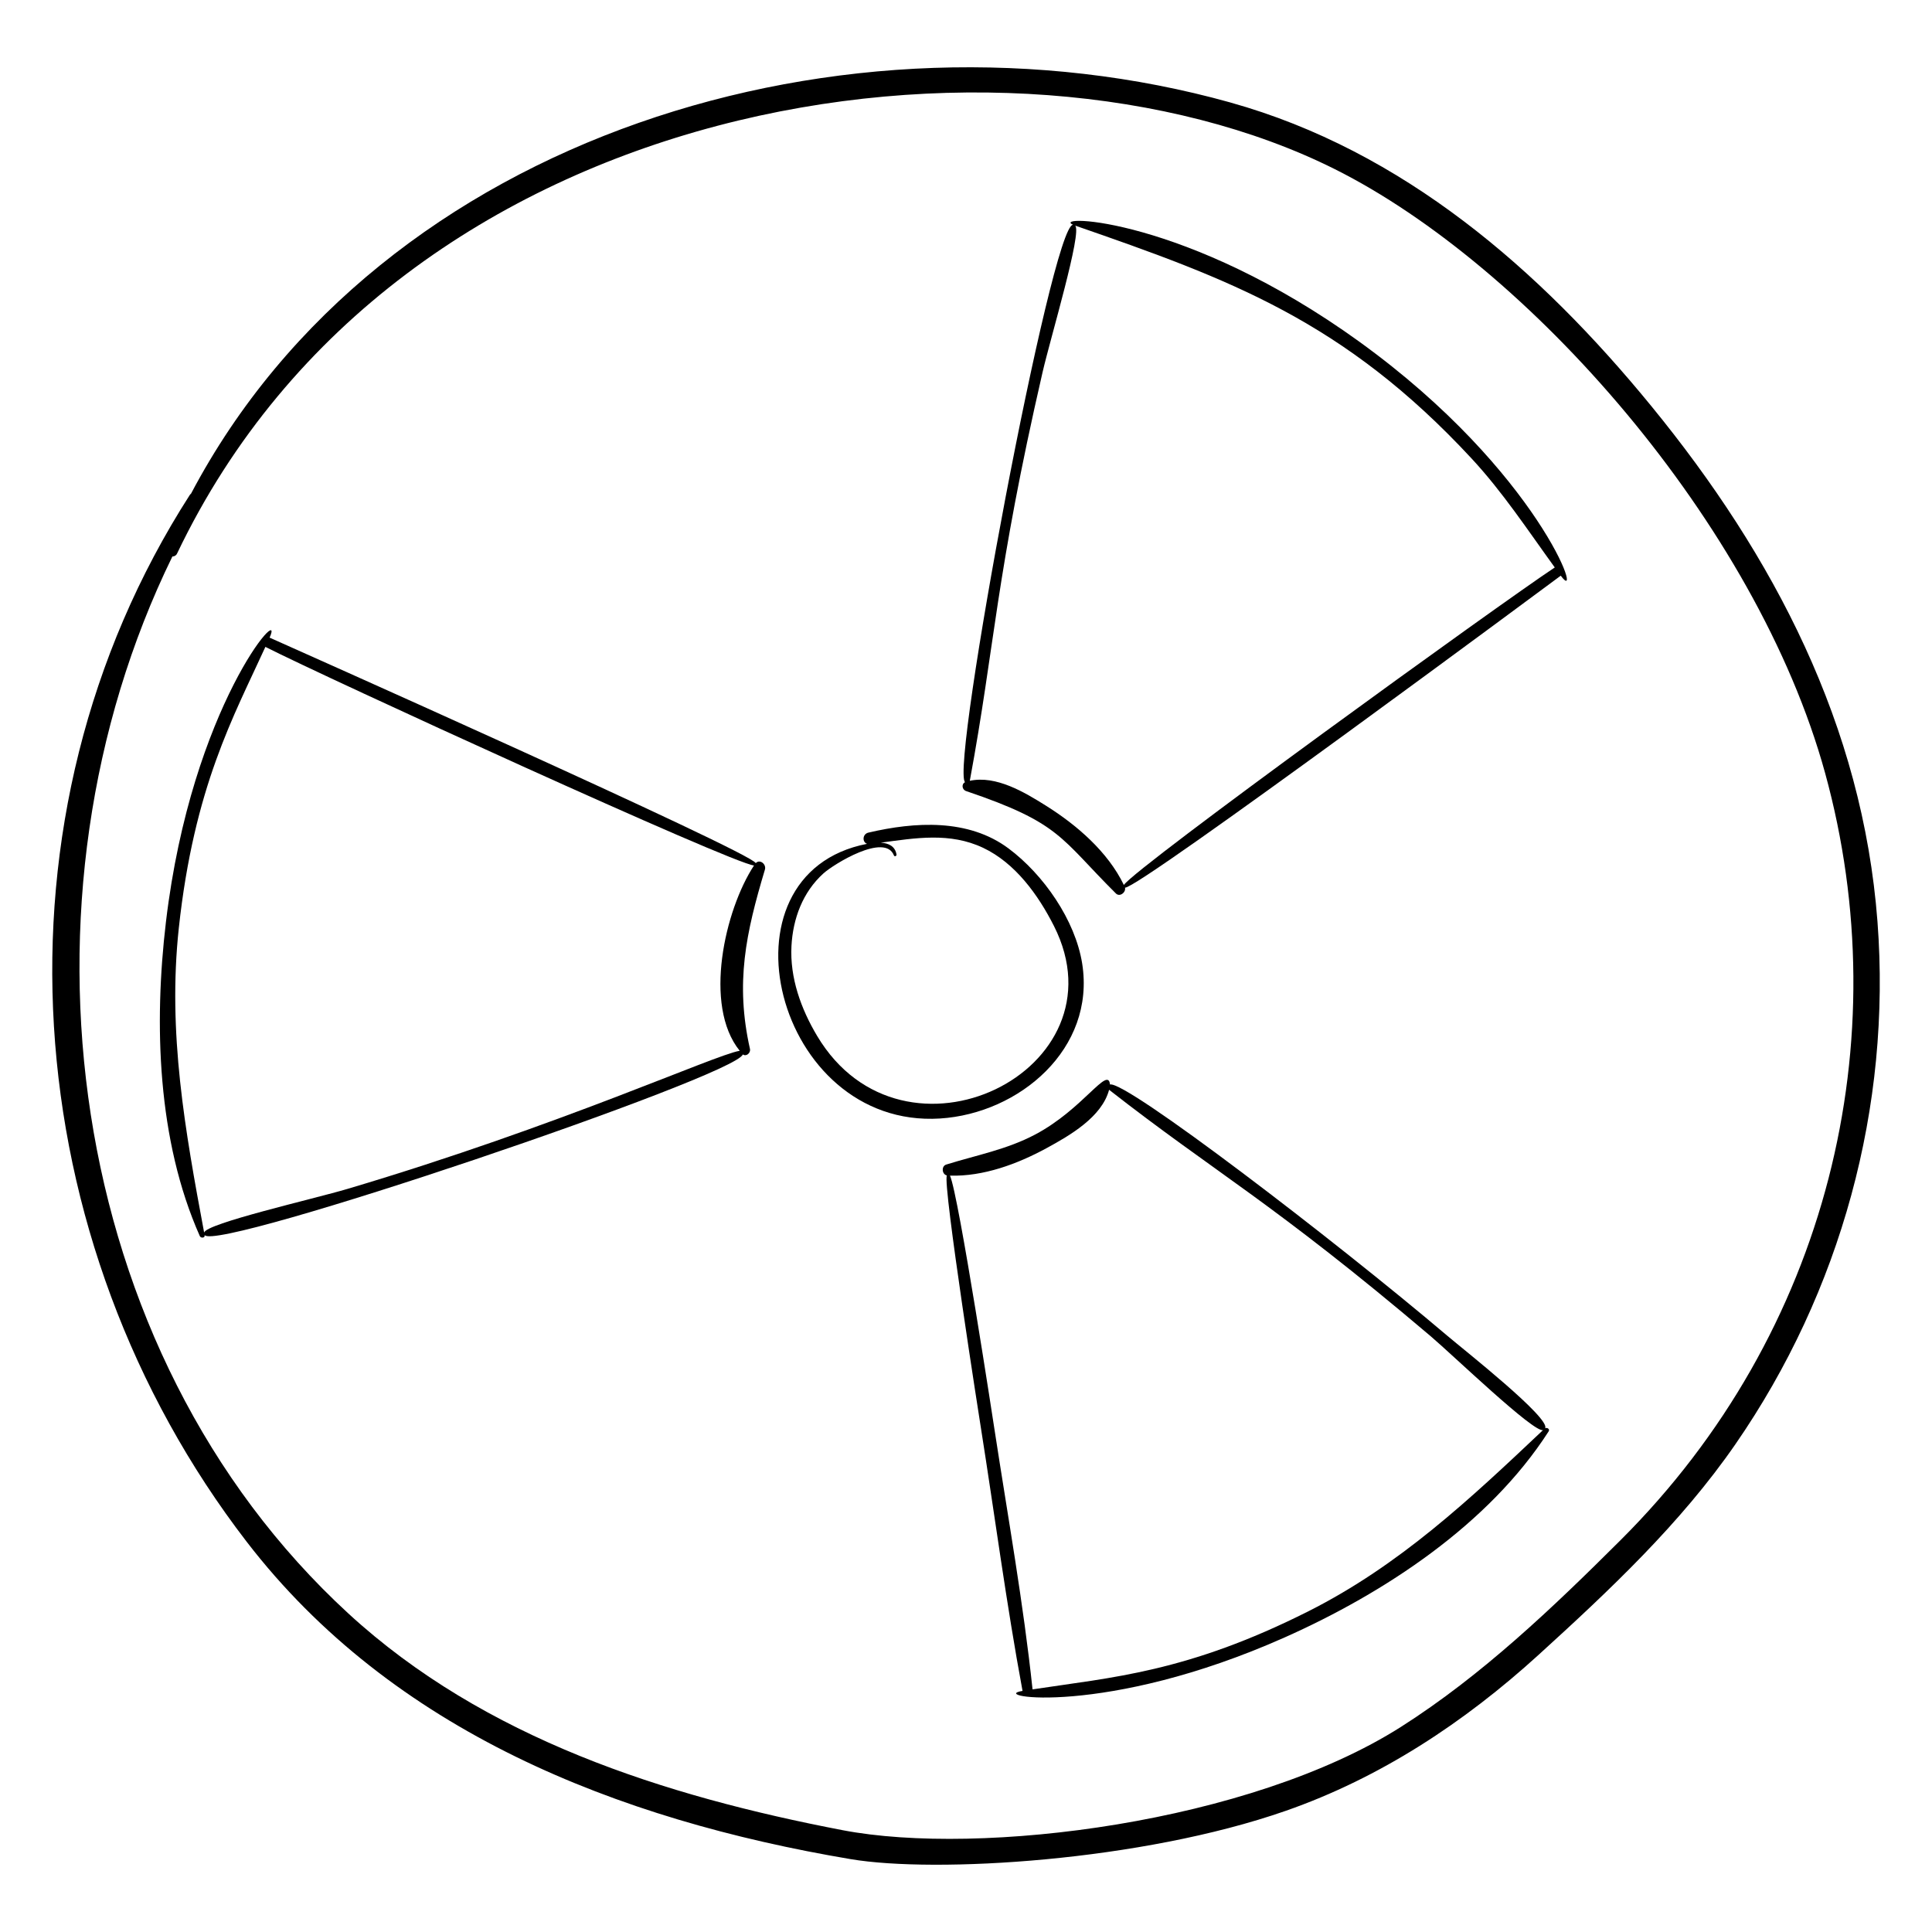 <?xml version="1.0" encoding="UTF-8"?>
<!-- Uploaded to: ICON Repo, www.iconrepo.com, Generator: ICON Repo Mixer Tools -->
<svg fill="#000000" width="800px" height="800px" version="1.1" viewBox="144 144 512 512" xmlns="http://www.w3.org/2000/svg">
 <g>
  <path d="m430.79 399.36c-1.832-11.539-10.281-23.629-19.52-30.516-10.656-7.949-24.82-7.074-37.137-4.191-1.617 0.379-1.66 2.543-0.352 2.973-41.113 7.945-24.344 75.539 19.332 72.789 21.012-1.324 41.262-18.457 37.676-41.055zm-70.246 19.164c-4.269-7.16-7.246-15.379-6.797-23.828 0.387-7.25 2.984-14.281 8.469-19.23 2.758-2.488 16.324-10.836 18.688-4.762 0.156 0.398 0.746 0.145 0.68-0.246-0.363-2.176-2.043-3.012-4.184-3.141 9.203-1.234 18.312-2.809 27.137 1.363 8.508 4.023 14.602 12.473 18.766 20.707 19.387 38.344-39.918 67.445-62.758 29.137z"/>
  <path d="m504.36 234.64c-46.055-33.281-82.059-33.875-75.984-31.062-5.621-0.395-32.555 143.79-28.633 147.71-1.012 0.516-0.789 1.988 0.285 2.352 25.066 8.48 24.875 12.391 39.699 27.141 1.027 1.02 2.699-0.297 2.41-1.543 3.312 0.574 115.28-82.527 115.48-82.676 6.508 8.84-5.578-27.457-53.262-61.918zm51.672 59.742c-14.512 9.586-110.92 79.348-114.2 84.145-4.219-8.773-12.484-15.895-20.605-20.988-5.727-3.594-13.234-8.113-20.219-6.621 6.703-36.113 6.824-54.141 19.285-108.28 2.106-9.148 10.586-37.328 8.625-38.855 41.082 14.242 71.254 25.285 105.02 61.672 8.336 8.98 14.949 19.074 22.094 28.93z"/>
  <path d="m553.48 522.5c1.441-2.688-21.387-20.656-25.91-24.496-30.066-25.504-85.344-67.77-89.406-66.598-0.527-5.066-7.125 6.535-19.836 13.258-7.527 3.984-15.504 5.445-23.566 7.957-1.352 0.422-1.145 2.609 0.168 2.883-1.18 2.199 8.965 66.551 8.996 66.75 3.688 23.262 6.754 46.703 11.059 69.859-9.492 1.477 21.91 7.004 69.531-14.207 26.332-11.73 54.043-29.91 69.891-54.574 0.387-0.605-0.398-1.105-0.926-0.832zm-62.715 48.492c-32.207 16.238-52.184 17.516-73.129 20.711-2.434-22.879-6.527-45.656-10.012-68.395-0.031-0.195-9.59-62.926-11.875-67.754 8.863 0.266 17.895-3.09 25.582-7.273 6.172-3.363 14.668-8.238 16.59-15.477 27.98 21.879 43.34 29.785 85.164 65.258 5.938 5.035 27.461 25.773 29.84 24.922-19.434 18.355-37.996 35.824-62.16 48.008z"/>
  <path d="m344.28 372.74c-1.129-2.922-127.61-59.215-128.83-59.762 4.41-9.871-20.645 17.883-27.469 75.297-3.227 27.148-2.285 57.961 8.973 83.297 0.273 0.613 1.422 0.539 1.277-0.246-0.004-0.016-0.004-0.027-0.008-0.043 2.582 4.766 140.89-42.113 142.63-47.852 0.91 0.672 2.129-0.398 1.895-1.449-3.934-17.543-1.082-30.695 3.961-47.52 0.434-1.441-1.34-2.875-2.43-1.723zm-4.246 49.73c-6.766 1.137-47.332 19.777-103.88 36.582-8.988 2.672-37.672 9.191-38.051 11.609-5.059-27.066-9.703-52.984-6.719-80.68 4.043-37.492 14.578-56.211 22.949-74.551 15.336 7.828 123.91 57.539 129.49 57.926-7.727 11.781-13.52 37.09-3.789 49.113z"/>
  <path d="m470.07 171.16c-101.23-28.254-224.99 8.051-275.45 103.67-0.109 0.102-0.223 0.184-0.316 0.328-54.793 85.32-46.258 197.76 15.082 277.44 38.609 50.148 98.129 73.66 160.03 84.09 22.543 3.797 76.953 0.582 115.29-12.789 25.145-8.77 47.348-23.441 66.996-41.316 18.832-17.133 37.652-34.801 52.191-55.832 27.977-40.469 41.387-89.457 37.656-138.53-3.945-51.918-27.406-96.844-59.938-136.61-29.551-36.133-65.75-67.664-111.54-80.445zm103.41 380.98c-17.941 17.883-36.758 35.863-58.215 49.504-39.965 25.398-111.37 34.395-148 27.367-47.16-9.047-94.914-24.305-130.93-57.406-75.672-69.562-90.855-189.72-46.656-280.12 0.504-0.02 0.977-0.234 1.242-0.785 58.961-123.42 220.7-144.93 306.79-101.89 51.148 25.57 111.74 93.836 129.96 160.05 19.43 70.652 1.008 148.27-54.191 203.28z"/>
 </g>
</svg>